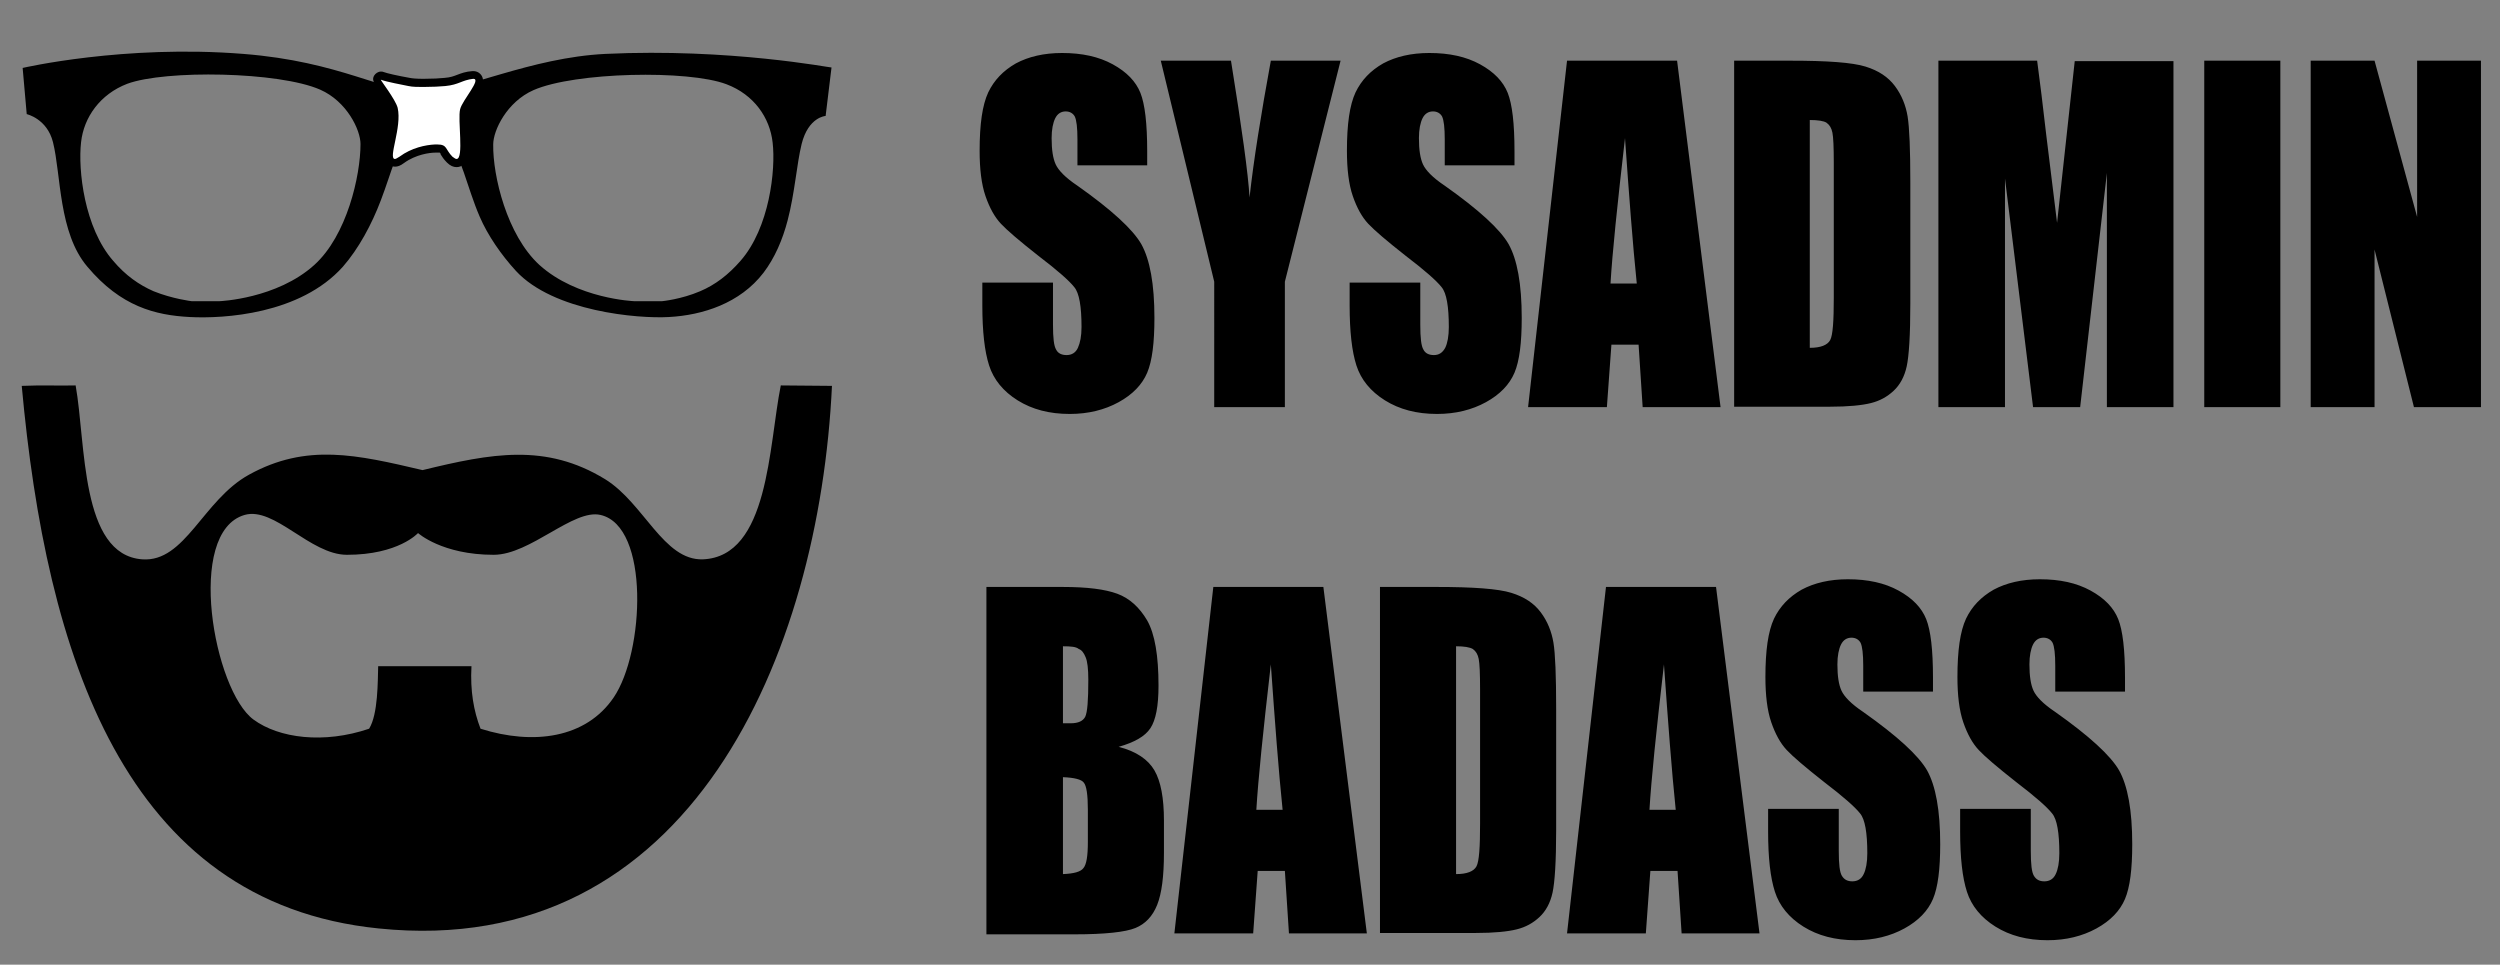 <svg version="1.1" id="Calque_1" xmlns="http://www.w3.org/2000/svg" x="0" y="0" width="552" height="213" xml:space="preserve"><rect width="100%" height="100%" fill="#808080" stroke="none"/><style>.st0{fill-rule:evenodd;clip-rule:evenodd}</style><path class="st0" d="M16.7 85.1c2.3 12.8 1 37.4 14.7 38.4 9.5.7 13.4-13.1 23.6-18.7 12.7-7 23.8-4.4 38.3-1 15.2-3.7 27.2-6 40.3 2 8.6 5.3 12.9 18 21.6 17.7 14.6-.6 14.5-25 17.2-38.4 3.3 0 8 .1 11.3.1-2.8 59.1-31.2 126.9-100.1 119.8-56.3-5.7-73.4-60.7-78.8-119.8 4.5-.2 8.2 0 11.9-.1zM135.5 154c6.8-10 8-37.8-2.9-40.3-6-1.4-15.5 8.8-23.6 8.8-11.4 0-16.7-4.8-16.7-4.8s-4.3 4.8-15.7 4.8c-8.1 0-16-10.7-22.6-8.8-13.1 3.8-6.8 38.8 2 45.2 5.6 4.1 15.5 5.4 25.5 2 2-3.2 1.9-10.6 2-13.8h20.6c-.3 5.5.5 9.9 2 13.8 11.7 3.7 23.3 2.1 29.4-6.9z"/><path class="st0" d="M133.7 11.9c-16.6.8-31.2 8.2-40 8.4-9 .2-18.3-6.7-40-8.4C27.4 9.8 5 15 5 15l.9 10.2s4.5 1 5.8 6.2c1.8 7.2 1.2 20 7.6 27.5 7.4 8.8 15 10.7 22.6 11.1 7.5.4 24.4-.6 33.8-11.1 3.5-4 6.4-9.4 8.4-14.7 2.3-6 3.8-12.4 6.2-14.2.9-.7 2.1-.5 3.6-.4 2 0 3.6 0 4.9 1.3 3 3.2 4.3 10.4 7.1 16.9 1.8 4.2 4.8 8.5 8 12 8.3 9 27 10.6 33.8 10.2 7.4-.4 15.7-3 20.9-9.8 2.5-3.3 4.2-7.3 5.3-11.5 1.6-6.1 2-12.4 3.1-16.9 1.5-6 5.3-6.2 5.3-6.2l1.3-10.7c-.1.1-22.5-4.3-49.9-3zM69.4 58.5c-8.3 7.5-20.9 8-20.9 8h-6.2s-4.2-.5-8.4-2.2c-3.2-1.4-6.2-3.5-8.9-6.7-6.4-7.3-7.8-20.1-7.1-26.2.6-5.5 4.2-10.6 10.2-12.9 8.4-3.1 33.5-2.7 42.6 1.3 5.9 2.6 8.9 8.9 8.9 12 0 7-3 20.2-10.2 26.7zm94.1-.9c-2.7 3.1-5.6 5.3-8.9 6.7-4.2 1.8-8.4 2.2-8.4 2.2H140s-12.6-.5-20.9-8c-7.2-6.6-10.3-19.7-10.2-26.6 0-3.1 3-9.4 8.9-12 9.1-4 34.2-4.5 42.6-1.3 6.1 2.3 9.6 7.4 10.2 12.9.7 6-.7 18.8-7.1 26.1z" id="Forme_1_1_"/><path d="M100.8 36c-.5 0-1-.3-1.5-.8-.6-.6-1-1.2-1.3-1.6-.4-.7-.5-.8-1.4-.8H96c-1.6.1-4.7.6-7.3 2.5-.6.4-1.1.6-1.5.6-.4 0-.7-.2-.9-.4-.6-.7-.3-2.1.1-4.3.5-2.3 1.1-5.2.6-7.3-.3-1.2-2.1-3.7-2.9-5-.8-1.2-1-1.4-.7-1.9.1-.3.4-.5.8-.5.1 0 .2 0 .3.1.9.3 3 .8 5.9 1.4.7.1 1.8.2 3.2.2 1.9 0 3.8-.1 4.7-.2 1.5-.1 2.3-.5 3.1-.8.8-.3 1.7-.6 3.1-.7h.2c.7 0 1 .4 1.2.6.5.9-.2 2-1.6 4.2-.7 1.1-1.5 2.3-1.7 3s-.1 2.6 0 4.3c.2 3.7.2 5.9-.6 6.9-.5.3-.8.5-1.2.5z" fill-rule="evenodd" clip-rule="evenodd" fill="#fff"/><path d="M104.5 17.4c1.9 0-2.4 4.7-2.9 6.7-.6 2.3.9 11-.8 11-.2 0-.5-.2-.9-.5-1.6-1.6-1.1-2.7-3.3-2.7H96c-2 .1-5.1.7-7.8 2.7-.5.3-.8.5-1 .5-1.6 0 1.6-7 .6-11.3-.5-1.9-3.9-6.2-3.7-6.2 1.3.5 4.7 1.1 6.1 1.4.9.2 2.1.2 3.3.2 1.9 0 3.8-.1 4.8-.2 3.1-.3 3.6-1.3 6.2-1.6-.1 0 0 0 0 0m0-1.7h-.2c-1.5.1-2.5.5-3.3.8-.8.3-1.5.6-2.9.7-.8.1-2.7.2-4.6.2-1.6 0-2.5-.1-3-.2-2.8-.5-5-1-5.8-1.3-.2-.1-.4-.1-.6-.1-.6 0-1.2.4-1.5.9-.5.9-.1 1.5.8 2.7.7 1 2.6 3.7 2.8 4.7.5 1.9-.1 4.8-.6 6.9-.5 2.5-.8 3.9 0 5 .4.5 1 .8 1.6.8.6 0 1.2-.2 2-.8 2.6-1.9 5.7-2.3 6.9-2.3h1c.1.1.2.2.2.4.3.5.7 1.1 1.4 1.8s1.4 1 2.1 1c.6 0 1.2-.2 1.6-.7 1.1-1.2 1.1-3.5.9-7.5-.1-1.5-.2-3.5 0-4.1.1-.6.9-1.8 1.5-2.8 1.4-2.2 2.3-3.7 1.6-5-.4-.7-1.1-1.1-1.9-1.1zm149 20.8h-15.6v-5.7c0-2.6-.2-4.3-.6-5.1-.4-.7-1.1-1.1-2-1.1-1 0-1.8.5-2.3 1.5-.5 1-.8 2.5-.8 4.4 0 2.6.3 4.5.9 5.8.6 1.3 2.1 2.9 4.8 4.7 7.5 5.3 12.2 9.6 14.1 12.9 1.9 3.4 2.9 8.8 2.9 16.3 0 5.5-.5 9.5-1.6 12.1-1.1 2.6-3.2 4.8-6.3 6.5-3.1 1.7-6.7 2.6-10.8 2.6-4.5 0-8.3-1-11.5-3-3.2-2-5.3-4.6-6.3-7.7s-1.5-7.5-1.5-13.3v-5h15.6v9.3c0 2.9.2 4.7.7 5.5.4.8 1.2 1.2 2.3 1.2s2-.5 2.5-1.6.8-2.6.8-4.6c0-4.5-.5-7.5-1.6-8.8-1.1-1.4-3.7-3.7-7.9-6.9-4.2-3.3-7-5.7-8.3-7.1-1.4-1.5-2.5-3.5-3.4-6.1-.9-2.6-1.3-6-1.3-10 0-5.9.6-10.1 1.9-12.9 1.3-2.7 3.3-4.8 6.1-6.4 2.8-1.5 6.2-2.3 10.2-2.3 4.4 0 8.1.8 11.2 2.5 3.1 1.7 5.1 3.8 6.1 6.3s1.5 6.8 1.5 12.9v3.1zM296 13.4l-12.3 48.8v27.7h-15.6V62.2l-11.8-48.8h15.5c2.4 14.9 3.8 25 4.1 30.2.9-8.2 2.5-18.2 4.7-30.2H296zm38.6 23.1H319v-5.7c0-2.6-.2-4.3-.6-5.1-.4-.7-1.1-1.1-2-1.1-1 0-1.8.5-2.3 1.5s-.8 2.5-.8 4.4c0 2.6.3 4.5.9 5.8.6 1.3 2.1 2.9 4.8 4.7 7.5 5.3 12.2 9.6 14.1 12.9 1.9 3.4 2.9 8.8 2.9 16.3 0 5.5-.5 9.5-1.6 12.1s-3.2 4.8-6.3 6.5-6.7 2.6-10.8 2.6c-4.5 0-8.3-1-11.5-3-3.2-2-5.3-4.6-6.3-7.7s-1.5-7.5-1.5-13.3v-5h15.6v9.3c0 2.9.2 4.7.7 5.5.4.8 1.2 1.2 2.3 1.2 1.1 0 1.9-.5 2.5-1.6.5-1 .8-2.6.8-4.6 0-4.5-.5-7.5-1.6-8.8-1.1-1.4-3.7-3.7-7.9-6.9-4.2-3.3-7-5.7-8.3-7.1-1.4-1.5-2.5-3.5-3.4-6.1-.9-2.6-1.3-6-1.3-10 0-5.9.6-10.1 1.9-12.9 1.3-2.7 3.3-4.8 6.1-6.4 2.8-1.5 6.2-2.3 10.2-2.3 4.4 0 8.1.8 11.2 2.5 3.1 1.7 5.1 3.8 6.1 6.3s1.5 6.8 1.5 12.9v3.1zm35.7-23.1l9.6 76.5h-17.2l-.9-13.8h-6l-1 13.8h-17.4l8.6-76.5h24.3zm-8.9 49.2c-.9-8.7-1.7-19.4-2.6-32.1-1.7 14.7-2.8 25.4-3.2 32.1h5.8zm21.4-49.2h12.6c8.1 0 13.6.4 16.5 1.3 2.9.9 5 2.3 6.5 4.3s2.4 4.3 2.8 6.7c.4 2.5.6 7.3.6 14.6v26.8c0 6.9-.3 11.5-.8 13.8-.5 2.3-1.5 4.1-2.9 5.4-1.4 1.3-3 2.2-5 2.7s-5 .8-9 .8h-21.2V13.4zm16.8 13.1v50.3c2.4 0 3.9-.6 4.5-1.7.6-1.1.8-4.3.8-9.4V36c0-3.5-.1-5.7-.3-6.7-.2-1-.6-1.7-1.3-2.2-.6-.4-1.9-.6-3.7-.6zm80.3-13.1v76.5h-14.7V38.2l-5.9 51.7h-10.4l-6.2-50.5v50.5H428V13.4h21.8c.6 4.6 1.3 10 2 16.3l2.4 19.5 3.9-35.7h21.8zm23.6 0v76.5h-16.8V13.4h16.8zm44.3 0v76.5H533l-8.7-34.8v34.8h-14.1V13.4h14.1l9.4 34.5V13.4h14.1zM217.9 129.6h16.8c5.3 0 9.3.5 12 1.5 2.7 1 4.9 3 6.6 5.9 1.7 3 2.5 7.8 2.5 14.4 0 4.5-.6 7.6-1.8 9.4-1.2 1.8-3.5 3.1-7 4.1 3.9 1 6.5 2.8 7.9 5.2 1.4 2.4 2.1 6.1 2.1 11.1v7.1c0 5.2-.5 9-1.5 11.5s-2.6 4.2-4.8 5.1c-2.2.9-6.7 1.4-13.4 1.4h-19.5v-76.7zm16.8 13.1v17h1.7c1.7 0 2.7-.5 3.2-1.4.5-1 .7-3.7.7-8.2 0-2.4-.2-4.1-.6-5-.4-1-.9-1.6-1.5-1.8-.6-.5-1.7-.6-3.5-.6zm0 28.9V193c2.4-.1 3.9-.5 4.5-1.3.7-.8 1-2.7 1-5.8v-7.1c0-3.3-.3-5.3-.9-6-.5-.7-2.1-1.1-4.6-1.2zm57.5-42l9.6 76.5h-17.2l-.9-13.8h-6l-1 13.8h-17.4l8.6-76.5h24.3zm-9 49.2c-.9-8.7-1.7-19.4-2.6-32.1-1.7 14.7-2.8 25.4-3.2 32.1h5.8zm21.4-49.2h12.6c8.1 0 13.6.4 16.5 1.3 2.9.9 5 2.3 6.5 4.3s2.4 4.3 2.8 6.7.6 7.3.6 14.6v26.8c0 6.9-.3 11.5-.8 13.8-.5 2.3-1.5 4.1-2.9 5.4-1.4 1.3-3 2.2-5 2.7s-5 .8-9 .8h-21.2v-76.4zm16.9 13.1V193c2.4 0 3.9-.6 4.5-1.7.6-1.1.8-4.3.8-9.4v-29.7c0-3.5-.1-5.7-.3-6.7-.2-1-.6-1.7-1.3-2.2-.7-.4-1.9-.6-3.7-.6zm57.4-13.1l9.6 76.5h-17.2l-.9-13.8h-6l-1 13.8H346l8.6-76.5h24.3zm-8.9 49.2c-.9-8.7-1.7-19.4-2.6-32.1-1.7 14.7-2.8 25.4-3.2 32.1h5.8zm57-26.1h-15.6V147c0-2.6-.2-4.3-.6-5.1-.4-.7-1.1-1.1-2-1.1-1 0-1.8.5-2.3 1.5-.5 1-.8 2.5-.8 4.4 0 2.6.3 4.5.9 5.8.6 1.3 2.1 2.9 4.8 4.7 7.5 5.3 12.2 9.6 14.1 12.9 1.9 3.4 2.9 8.8 2.9 16.3 0 5.5-.5 9.5-1.6 12.1-1.1 2.6-3.2 4.8-6.3 6.5s-6.7 2.6-10.8 2.6c-4.5 0-8.3-1-11.5-3-3.2-2-5.3-4.6-6.3-7.7s-1.5-7.5-1.5-13.3v-5H406v9.3c0 2.9.2 4.7.7 5.5s1.2 1.2 2.3 1.2c1.1 0 2-.5 2.5-1.6.5-1 .8-2.6.8-4.6 0-4.5-.5-7.5-1.6-8.8-1.1-1.4-3.7-3.7-7.9-6.9-4.2-3.3-7-5.7-8.3-7.1-1.4-1.5-2.5-3.5-3.4-6.1-.9-2.6-1.3-6-1.3-10 0-5.9.6-10.1 1.9-12.9 1.3-2.7 3.3-4.8 6.1-6.4 2.8-1.5 6.2-2.3 10.2-2.3 4.4 0 8.1.8 11.2 2.5 3.1 1.7 5.1 3.8 6.1 6.3s1.5 6.8 1.5 12.9v3.1zm42.4 0h-15.6V147c0-2.6-.2-4.3-.6-5.1-.4-.7-1.1-1.1-2-1.1-1 0-1.8.5-2.3 1.5-.5 1-.8 2.5-.8 4.4 0 2.6.3 4.5.9 5.8.6 1.3 2.1 2.9 4.8 4.7 7.5 5.3 12.2 9.6 14.1 12.9 1.9 3.4 2.9 8.8 2.9 16.3 0 5.5-.5 9.5-1.6 12.1-1.1 2.6-3.2 4.8-6.3 6.5s-6.7 2.6-10.8 2.6c-4.5 0-8.3-1-11.5-3-3.2-2-5.3-4.6-6.3-7.7s-1.5-7.5-1.5-13.3v-5h15.6v9.3c0 2.9.2 4.7.7 5.5s1.2 1.2 2.3 1.2c1.1 0 2-.5 2.5-1.6.5-1 .8-2.6.8-4.6 0-4.5-.5-7.5-1.6-8.8-1.1-1.4-3.7-3.7-7.9-6.9-4.2-3.3-7-5.7-8.3-7.1-1.4-1.5-2.5-3.5-3.4-6.1-.9-2.6-1.3-6-1.3-10 0-5.9.6-10.1 1.9-12.9 1.3-2.7 3.3-4.8 6.1-6.4 2.8-1.5 6.2-2.3 10.2-2.3 4.4 0 8.1.8 11.2 2.5 3.1 1.7 5.1 3.8 6.1 6.3s1.5 6.8 1.5 12.9v3.1z"/></svg>